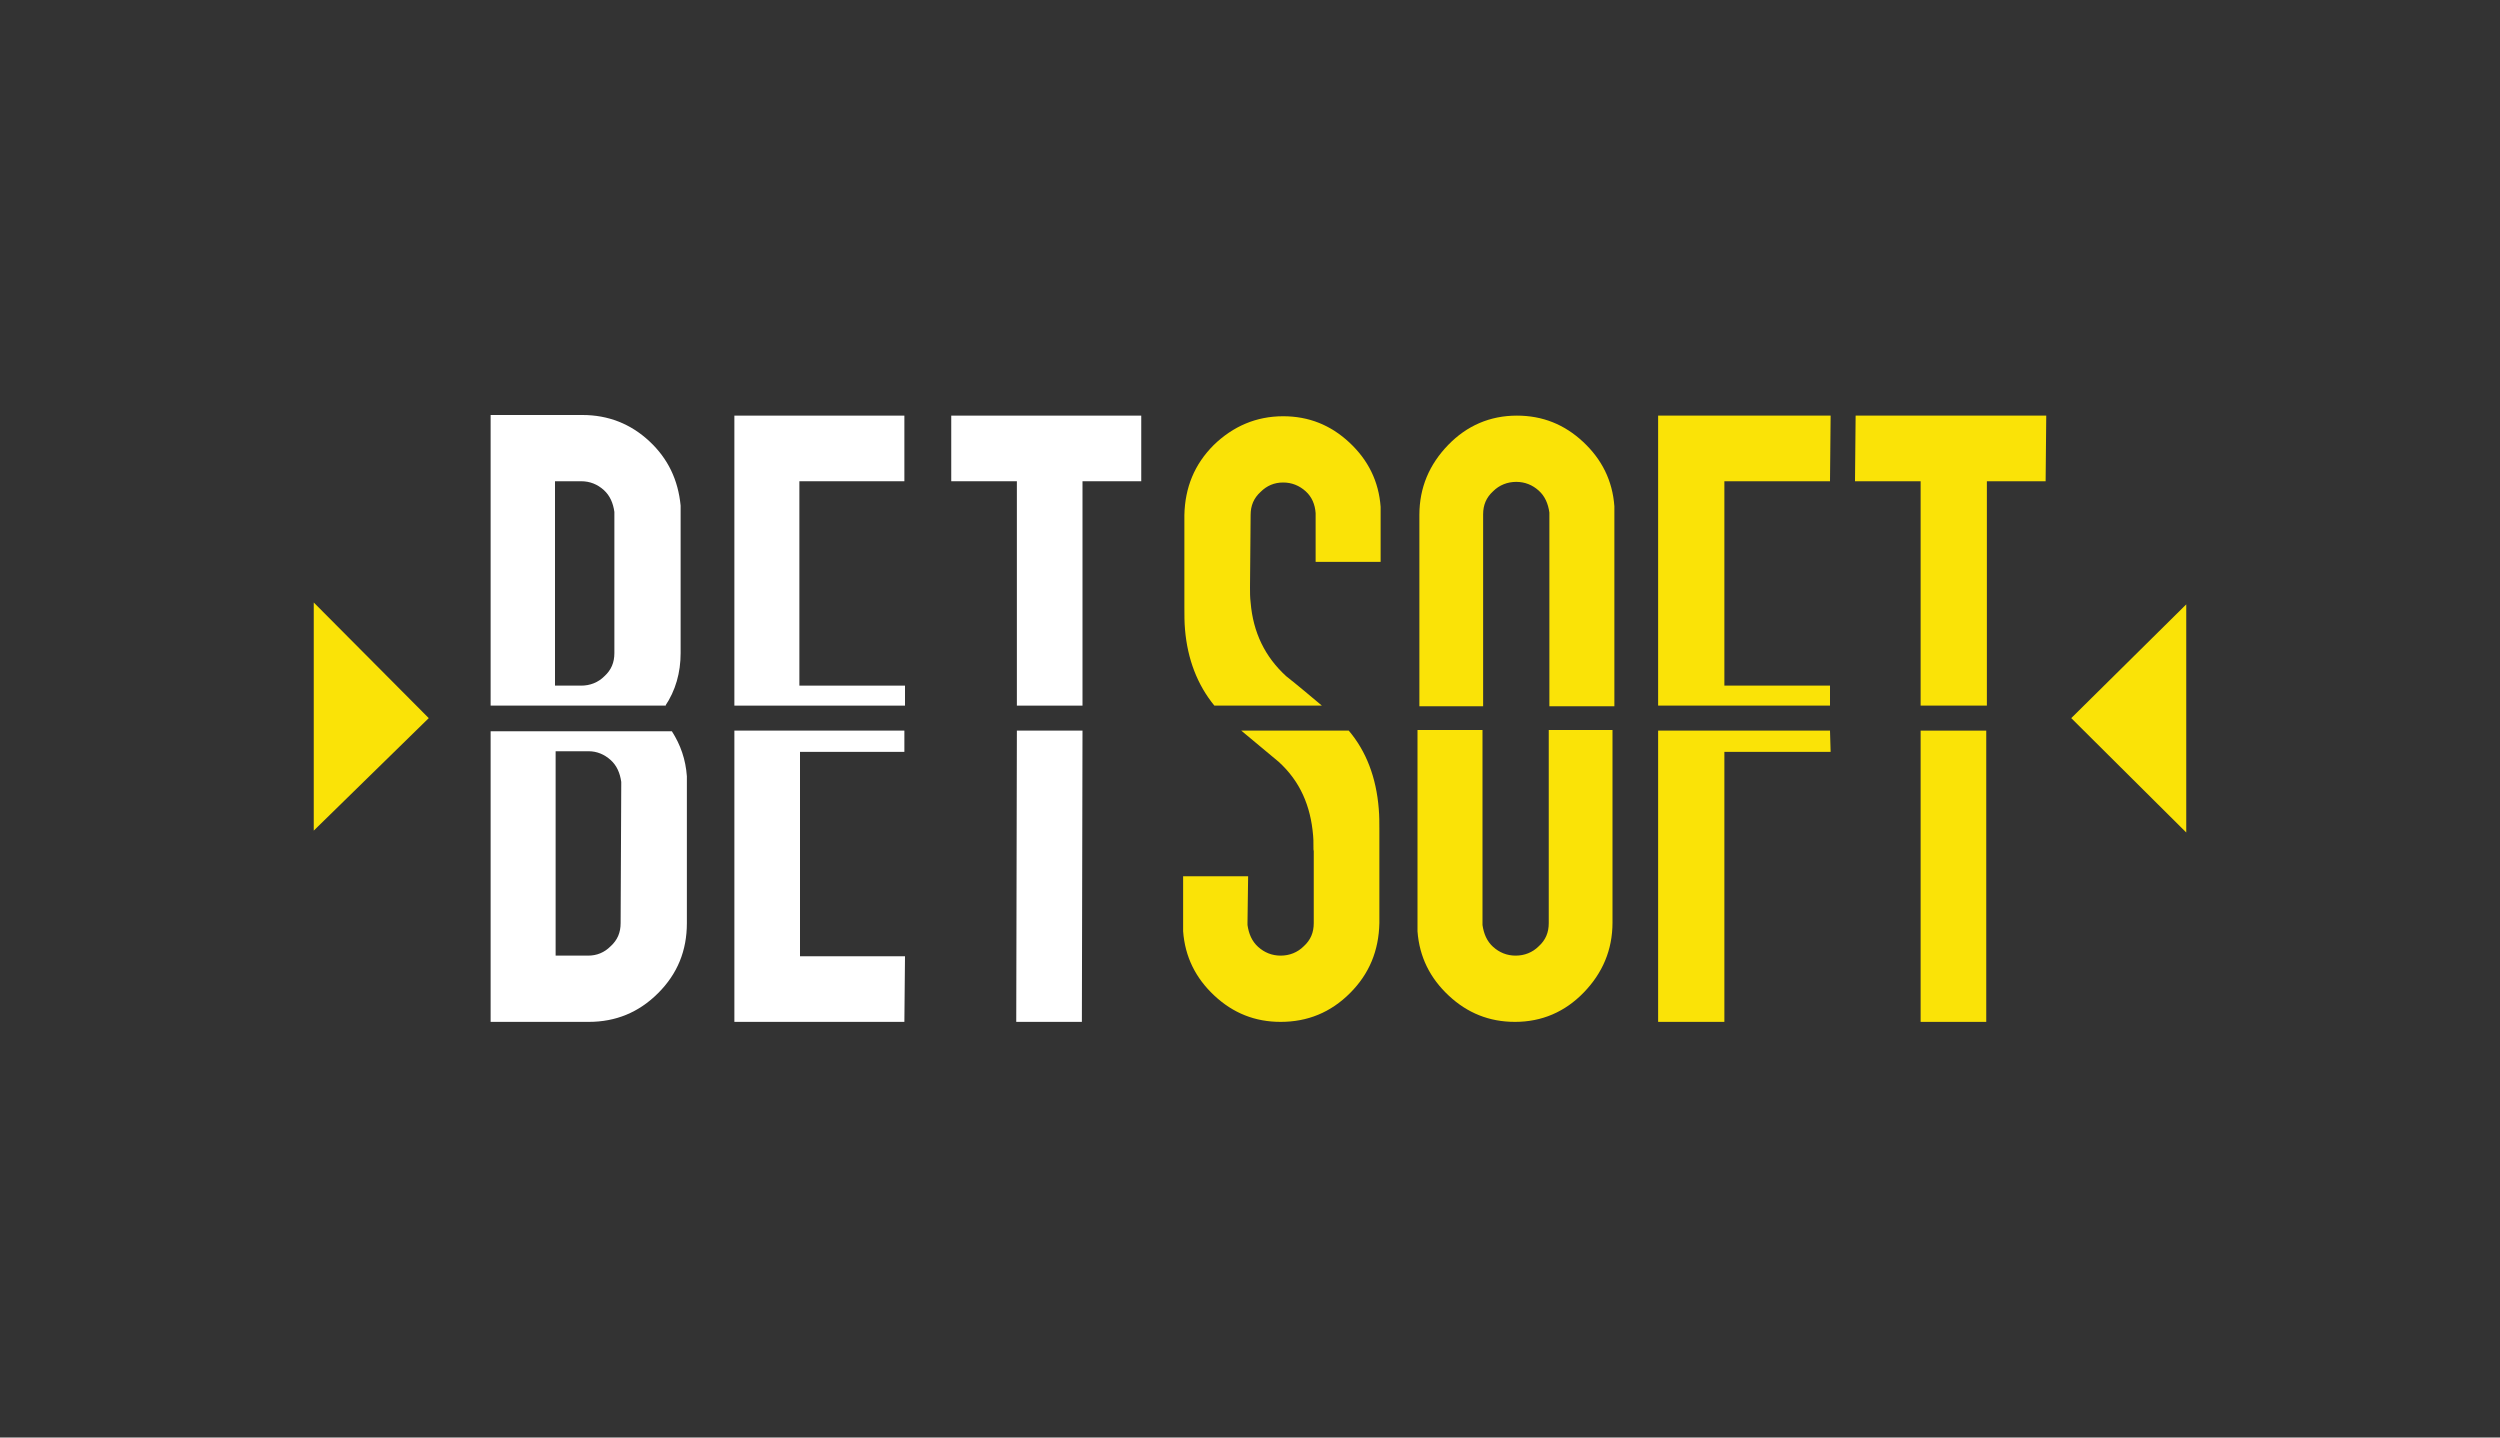 <?xml version="1.0" encoding="utf-8"?>
<!-- Generator: Adobe Illustrator 23.0.0, SVG Export Plug-In . SVG Version: 6.00 Build 0)  -->
<svg version="1.1" id="Layer_1" xmlns="http://www.w3.org/2000/svg" xmlns:xlink="http://www.w3.org/1999/xlink" x="0px" y="0px"
	 viewBox="0 0 400 230" style="enable-background:new 0 0 400 230;" xml:space="preserve">
<rect x="0" y="0" width="400" height="230" fill="#333333" stroke="none"/>
<style type="text/css">
	.st0{display:none;}
	.st1{display:inline;}
	.st2{fill:#FFFFFF;}
	.st3{fill:#FAE307;}
</style>
<g class="st0">
	<rect x="-12" y="-9" class="st1" width="424" height="252"/>
</g>
<g>
	<g>
		<path class="st2" d="M106.4,113c1.7-2.5,2.5-5.4,2.5-8.5l0-22.2c0-0.5,0-1,0-1.4c-0.4-4.1-2-7.5-5-10.3c-3-2.8-6.6-4.2-10.7-4.2
			l-14.7,0l0,46.5H106.4z M96.6,78.4c1,0.9,1.5,2.1,1.7,3.5c0,0.1,0,0.3,0,0.4l0,22.2c0,1.5-0.5,2.7-1.6,3.7c-1,1-2.3,1.5-3.7,1.5
			l-4.2,0l0-32.7l4.2,0C94.4,77,95.6,77.5,96.6,78.4z"/>
		<path class="st2" d="M109.9,124.2c-0.2-2.7-1-5-2.4-7.2h-29l0,46.5l15.7,0c4.3,0,8-1.5,11.1-4.6c3.1-3.1,4.6-6.8,4.6-11.2l0-22.2
			C109.9,125.1,109.9,124.6,109.9,124.2z M99.3,147.7c0,1.5-0.5,2.7-1.6,3.7c-1,1-2.2,1.5-3.6,1.5l-5.2,0l0-32.7l5.3,0
			c1.3,0,2.5,0.5,3.5,1.4c1,0.9,1.5,2.1,1.7,3.5c0,0.1,0,0.3,0,0.4L99.3,147.7z"/>
	</g>
	<g>
		<polygon class="st3" points="307.3,112.9 317.9,112.9 317.9,77 327.3,77 327.4,66.5 296.9,66.5 296.8,77 307.3,77 		"/>
		<rect x="307.3" y="116.9" class="st3" width="10.5" height="46.6"/>
	</g>
	<g>
		<polygon class="st3" points="292.8,112.9 292.8,109.7 275.9,109.7 275.9,77 292.8,77 292.9,66.5 265.3,66.5 265.3,112.9 		"/>
		<polygon class="st3" points="265.3,116.9 265.3,163.5 275.9,163.5 275.9,120.3 292.9,120.3 292.8,116.9 		"/>
	</g>
	<g>
		<path class="st3" d="M237.3,112.9l0-30.6c0-1.5,0.5-2.7,1.6-3.7c1-1,2.3-1.5,3.7-1.5c1.4,0,2.6,0.5,3.6,1.4c1,0.9,1.5,2.1,1.7,3.5
			c0,0.1,0,0.3,0,0.4l0,30.6h10.4l0-30.6c0-0.5,0-0.9,0-1.4c-0.3-4.1-2-7.5-5-10.3c-3-2.8-6.5-4.2-10.6-4.2c-4.3,0-8,1.6-11,4.7
			c-3,3.1-4.6,6.8-4.6,11.2l0,30.6H237.3z"/>
		<path class="st3" d="M247.8,116.9l0,30.8c0,1.5-0.5,2.7-1.6,3.7c-1,1-2.3,1.5-3.7,1.5c-1.4,0-2.6-0.5-3.6-1.4
			c-1-0.9-1.5-2.1-1.7-3.5c0-0.1,0-0.3,0-0.4l0-30.8h-10.4l0,30.8c0,0.5,0,0.9,0,1.4c0.3,4.1,2,7.5,5,10.3c3,2.8,6.5,4.2,10.6,4.2
			c4.3,0,8-1.6,11-4.7c3-3.1,4.6-6.8,4.6-11.2l0-30.8H247.8z"/>
	</g>
	<g>
		<path class="st3" d="M194.3,112.9h17.2c-1.9-1.6-3.8-3.2-5.7-4.7c-3.4-3.1-5.3-7-5.7-11.8c-0.1-0.8-0.1-1.6-0.1-2.4l0.1-11.6
			c0-1.5,0.5-2.7,1.6-3.7c1-1,2.2-1.5,3.6-1.5c1.4,0,2.6,0.5,3.6,1.4c1,0.9,1.5,2.1,1.6,3.5c0,0.1,0,0.3,0,0.4l0,7.4l10.4,0l0-7.4
			c0-0.5,0-0.9,0-1.4c-0.3-4.1-2-7.5-5-10.3c-3-2.8-6.5-4.2-10.6-4.2c-4.3,0-8,1.6-11.1,4.6c-3.1,3.1-4.6,6.8-4.7,11.2l0,14.8
			c0,1.2,0,2.4,0.1,3.5C190,105.5,191.6,109.6,194.3,112.9z"/>
		<path class="st3" d="M215.8,116.9h-17.2c2,1.7,4,3.3,6,5c3.4,3.1,5.1,7,5.5,11.8c0.1,0.8,0,2.5,0.1,2.4l0,11.6
			c0,1.5-0.5,2.7-1.6,3.7c-1,1-2.3,1.5-3.7,1.5c-1.4,0-2.6-0.5-3.6-1.4c-1-0.9-1.5-2.1-1.7-3.5c0-0.1,0-0.3,0-0.4l0.1-7.4l-10.4,0
			l0,7.4c0,0.5,0,0.9,0,1.4c0.3,4.1,2,7.5,5,10.3c3,2.8,6.5,4.2,10.6,4.2c4.3,0,8-1.5,11.1-4.6c3.1-3.1,4.6-6.8,4.7-11.2l0-14.8
			c0-1.2,0-2.4-0.1-3.5C220.2,124.4,218.6,120.2,215.8,116.9z"/>
	</g>
	<g>
		<polygon class="st2" points="162.7,112.9 173.2,112.9 173.2,77 182.6,77 182.6,66.5 152.2,66.5 152.2,77 162.7,77 		"/>
		<polygon class="st2" points="162.7,116.9 162.6,163.5 173.1,163.5 173.2,116.9 		"/>
	</g>
	<g>
		<polygon class="st2" points="144.8,112.9 144.8,109.7 127.9,109.7 127.9,77 144.7,77 144.7,66.5 117.5,66.5 117.5,112.9 		"/>
		<polygon class="st2" points="128,120.3 144.7,120.3 144.7,116.9 117.5,116.9 117.5,163.5 144.7,163.5 144.8,153 128,153 		"/>
	</g>
	<polygon class="st3" points="50.2,132.9 50.2,96.4 68.6,114.9 	"/>
	<polygon class="st3" points="349.8,133.2 349.8,96.7 331.4,114.9 	"/>
</g>
</svg>
